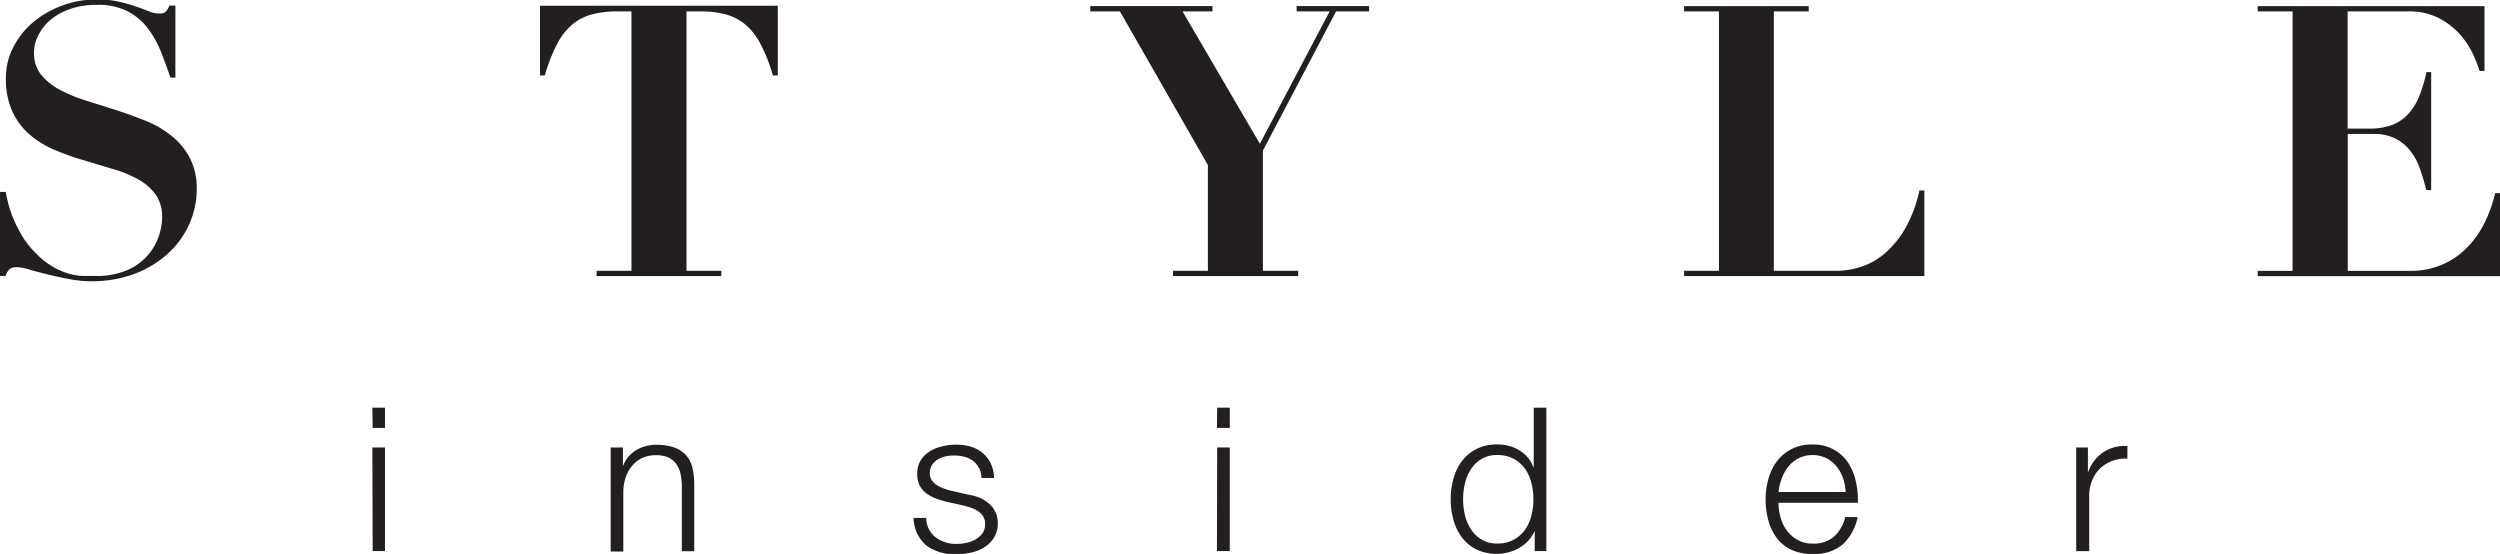 <svg id="Layer_1" data-name="Layer 1" xmlns="http://www.w3.org/2000/svg" viewBox="0 0 322.55 71.47"><defs><style>.cls-1{fill:#231f20;}</style></defs><path class="cls-1" d="M195.41,441.71H197V428.34h-1.63Zm0-15.89H197v-2.61h-1.63Z" transform="translate(-147.33 -370.61)"/><path class="cls-1" d="M227.7,428.34v2.3h.05a3.92,3.92,0,0,1,1.66-1.95A4.92,4.92,0,0,1,232,428a6.67,6.67,0,0,1,2.35.36,3.66,3.66,0,0,1,1.51,1,3.81,3.81,0,0,1,.81,1.62,9.32,9.32,0,0,1,.23,2.15v8.6H235.3v-8.35a8.08,8.08,0,0,0-.16-1.59,3.28,3.28,0,0,0-.54-1.28,2.63,2.63,0,0,0-1-.86,4,4,0,0,0-1.65-.31,4.24,4.24,0,0,0-1.75.35,3.89,3.89,0,0,0-1.29,1,4.14,4.14,0,0,0-.83,1.45,6,6,0,0,0-.33,1.83v7.8h-1.63V428.34Z" transform="translate(-147.33 -370.61)"/><path class="cls-1" d="M273.63,431a2.68,2.68,0,0,0-.76-.93,3.26,3.26,0,0,0-1.11-.53,5.08,5.08,0,0,0-1.32-.16,5.2,5.2,0,0,0-1.1.11,3.48,3.48,0,0,0-1,.39,2.25,2.25,0,0,0-.76.71,2,2,0,0,0-.28,1.09,1.54,1.54,0,0,0,.27.92,2.32,2.32,0,0,0,.69.63,3.81,3.81,0,0,0,.91.43,8.76,8.76,0,0,0,.9.27l2.18.5a6.35,6.35,0,0,1,1.39.37,4.41,4.41,0,0,1,1.21.72,3.29,3.29,0,0,1,.87,1.08,3.2,3.2,0,0,1,.34,1.53,3.35,3.35,0,0,1-.49,1.86,4,4,0,0,1-1.26,1.24,5.2,5.2,0,0,1-1.72.68,8.26,8.26,0,0,1-1.9.21,6.16,6.16,0,0,1-3.82-1.11,4.77,4.77,0,0,1-1.67-3.58h1.63a3.2,3.2,0,0,0,1.21,2.5,4.3,4.3,0,0,0,2.73.85,5.85,5.85,0,0,0,1.23-.13,3.89,3.89,0,0,0,1.18-.44,3,3,0,0,0,.9-.79,2,2,0,0,0,.35-1.18,1.83,1.83,0,0,0-.25-1,2,2,0,0,0-.66-.67,3.91,3.91,0,0,0-.94-.46c-.36-.12-.72-.22-1.08-.31l-2.1-.46a14.32,14.32,0,0,1-1.48-.48,5,5,0,0,1-1.18-.68,3,3,0,0,1-.79-1,3.27,3.27,0,0,1-.28-1.44,3.22,3.22,0,0,1,.45-1.74,3.54,3.54,0,0,1,1.18-1.16,5.05,5.05,0,0,1,1.62-.65,7.77,7.77,0,0,1,1.77-.21,6.4,6.4,0,0,1,1.89.26,4.34,4.34,0,0,1,1.52.8,4,4,0,0,1,1.05,1.35,4.78,4.78,0,0,1,.44,1.89h-1.63a3,3,0,0,0-.31-1.3" transform="translate(-147.33 -370.61)"/><path class="cls-1" d="M304.34,441.71H306V428.34h-1.63Zm0-15.89H306v-2.61h-1.63Z" transform="translate(-147.33 -370.61)"/><path class="cls-1" d="M336.34,437.09a5.86,5.86,0,0,0,.78,1.82,4.26,4.26,0,0,0,1.36,1.31,3.74,3.74,0,0,0,2,.51,4.2,4.2,0,0,0,3.64-1.82,5.26,5.26,0,0,0,.8-1.82,8.65,8.65,0,0,0,0-4.13,5.26,5.26,0,0,0-.8-1.82,4.25,4.25,0,0,0-1.45-1.31,4.38,4.38,0,0,0-2.19-.51,3.74,3.74,0,0,0-2,.51,4.15,4.15,0,0,0-1.36,1.31,5.86,5.86,0,0,0-.78,1.82,9,9,0,0,0,0,4.13m9,4.62v-2.54h-.05a3.8,3.8,0,0,1-.77,1.19,4.61,4.61,0,0,1-1.15.92,5.52,5.52,0,0,1-1.39.58,5,5,0,0,1-1.46.21,6,6,0,0,1-2.66-.55,5.29,5.29,0,0,1-1.88-1.53,6.54,6.54,0,0,1-1.11-2.26,9.54,9.54,0,0,1-.37-2.71,9.64,9.64,0,0,1,.37-2.71,6.58,6.58,0,0,1,1.11-2.25,5.43,5.43,0,0,1,1.88-1.54,5.83,5.83,0,0,1,2.66-.57,6,6,0,0,1,1.46.18,4.94,4.94,0,0,1,1.34.56,4.6,4.6,0,0,1,1.1.92,3.73,3.73,0,0,1,.74,1.27h.05v-7.67h1.63v18.5Z" transform="translate(-147.33 -370.61)"/><path class="cls-1" d="M385.12,432.3a4.94,4.94,0,0,0-.84-1.51,4,4,0,0,0-1.32-1.07,4.14,4.14,0,0,0-3.55,0,4.19,4.19,0,0,0-1.33,1.07,5.42,5.42,0,0,0-.86,1.53,7.26,7.26,0,0,0-.43,1.77h8.66a6,6,0,0,0-.33-1.79m-8.08,5a4.82,4.82,0,0,0,.79,1.7,4.41,4.41,0,0,0,1.37,1.24,3.83,3.83,0,0,0,2,.5,4,4,0,0,0,2.8-.93,5,5,0,0,0,1.4-2.49H387a6.51,6.51,0,0,1-1.91,3.52,5.66,5.66,0,0,1-3.92,1.25,6.26,6.26,0,0,1-2.74-.56,5.12,5.12,0,0,1-1.88-1.53,6.65,6.65,0,0,1-1.07-2.26,9.91,9.91,0,0,1-.35-2.71,9.46,9.46,0,0,1,.35-2.59,7.08,7.08,0,0,1,1.07-2.27,5.63,5.63,0,0,1,1.88-1.6,5.74,5.74,0,0,1,2.74-.61,5.34,5.34,0,0,1,4.6,2.34,7.3,7.3,0,0,1,1,2.42,10.19,10.19,0,0,1,.26,2.76H376.79a7,7,0,0,0,.25,1.82" transform="translate(-147.33 -370.61)"/><path class="cls-1" d="M416.71,428.34v3.13h.05a5.17,5.17,0,0,1,1.93-2.51,5,5,0,0,1,3.12-.8v1.63a4.75,4.75,0,0,0-2,.3,4.65,4.65,0,0,0-1.57,1,4.55,4.55,0,0,0-1,1.55,5.17,5.17,0,0,0-.36,1.95v7.13H415.2V428.34Z" transform="translate(-147.33 -370.61)"/><path class="cls-1" d="M148.07,395.37c.06.39.18.91.34,1.54a14.06,14.06,0,0,0,.71,2.06,17.36,17.36,0,0,0,1.17,2.25,11.2,11.2,0,0,0,1.74,2.13,10.14,10.14,0,0,0,2.18,1.71,9.41,9.41,0,0,0,2,.86,7.48,7.48,0,0,0,1.81.29c.57,0,1.09,0,1.58,0a9.9,9.9,0,0,0,4.26-.8,7.31,7.31,0,0,0,4-4.46,8,8,0,0,0,.39-2.27,5,5,0,0,0-.86-3,6.83,6.83,0,0,0-2.28-1.95,15.13,15.13,0,0,0-3.23-1.32l-3.71-1.11a32.76,32.76,0,0,1-3.72-1.32,12.2,12.2,0,0,1-3.23-1.95,8.93,8.93,0,0,1-2.28-3,10.11,10.11,0,0,1-.85-4.41,8.51,8.51,0,0,1,.88-3.77,10.29,10.29,0,0,1,2.44-3.2,12.48,12.48,0,0,1,3.75-2.25,12.78,12.78,0,0,1,4.72-.86,12,12,0,0,1,2.84.3,20.57,20.57,0,0,1,2.15.61c.62.21,1.17.41,1.64.61a3.49,3.49,0,0,0,1.3.29,1.29,1.29,0,0,0,.9-.22,2.56,2.56,0,0,0,.47-.8h.78v9.29h-.64c-.39-1.14-.8-2.26-1.24-3.37a12.94,12.94,0,0,0-1.69-3,7.78,7.78,0,0,0-2.6-2.18,8.3,8.3,0,0,0-4-.83,10.12,10.12,0,0,0-3.45.54,8.06,8.06,0,0,0-2.52,1.41,6.23,6.23,0,0,0-1.56,2,4.73,4.73,0,0,0-.54,2.2,4.39,4.39,0,0,0,.9,2.84,7.7,7.7,0,0,0,2.38,1.93,17.58,17.58,0,0,0,3.35,1.4l3.86,1.22c1.32.43,2.61.89,3.87,1.4a13.27,13.27,0,0,1,3.35,1.93,9.16,9.16,0,0,1,2.37,2.84,8.44,8.44,0,0,1,.91,4.11,10.92,10.92,0,0,1-1,4.55,11.45,11.45,0,0,1-2.76,3.76,13.46,13.46,0,0,1-4.26,2.57,15.88,15.88,0,0,1-8.51.66c-1-.19-1.93-.39-2.8-.61s-1.63-.41-2.29-.61a6.19,6.19,0,0,0-1.5-.29,1.65,1.65,0,0,0-1,.22,2,2,0,0,0-.53.9h-.79V395.37Z" transform="translate(-147.33 -370.61)"/><path class="cls-1" d="M227,372.08a12.75,12.75,0,0,0-3.23.37,6.61,6.61,0,0,0-2.54,1.27,8.21,8.21,0,0,0-2,2.52,21.88,21.88,0,0,0-1.61,4.11H217v-9h30.68v9h-.63a21.84,21.84,0,0,0-1.62-4.11,8.21,8.21,0,0,0-2-2.52,6.61,6.61,0,0,0-2.54-1.27,12.69,12.69,0,0,0-3.23-.37H235.9v33.47h4.5v.68H224.3v-.68h4.5V372.08Z" transform="translate(-147.33 -370.61)"/><polygon class="cls-1" points="167.29 0.78 167.29 1.47 171.55 1.47 162.55 18.55 152.57 1.47 156.43 1.47 156.43 0.78 140.67 0.78 140.67 1.47 144.49 1.47 155.84 21.29 155.84 34.94 151.34 34.94 151.34 35.62 167.49 35.62 167.49 34.94 162.94 34.94 162.94 19.43 172.38 1.47 176.64 1.47 176.64 0.78 167.29 0.78"/><path class="cls-1" d="M380.69,371.4v.68h-4.5v33.47h8.07a10.35,10.35,0,0,0,3.25-.54,9,9,0,0,0,3.08-1.78,12.61,12.61,0,0,0,2.6-3.23,17.19,17.19,0,0,0,1.78-4.82h.64v11.05h-31v-.68h4.5V372.08h-4.5v-.68Z" transform="translate(-147.33 -370.61)"/><path class="cls-1" d="M467.88,371.4v8.36h-.64a16,16,0,0,0-.83-2.13,10.74,10.74,0,0,0-1.64-2.52,9.7,9.7,0,0,0-2.71-2.13,8.43,8.43,0,0,0-4.06-.9h-7.78V387.2H453a8.16,8.16,0,0,0,3.06-.51,5.57,5.57,0,0,0,2.07-1.47,7.67,7.67,0,0,0,1.37-2.3,18.81,18.81,0,0,0,.89-3H461v15.22h-.63c-.24-.95-.5-1.86-.81-2.74a8.11,8.11,0,0,0-1.25-2.33,5.78,5.78,0,0,0-1.94-1.59,6.2,6.2,0,0,0-2.85-.59h-3.28v17.67h8a10.31,10.31,0,0,0,4.06-.76,9.9,9.9,0,0,0,3.21-2.13,12.11,12.11,0,0,0,2.32-3.2,17.57,17.57,0,0,0,1.42-3.94h.64v10.71H438.62v-.68h4.5V372.08h-4.5v-.68Z" transform="translate(-147.33 -370.61)"/></svg>